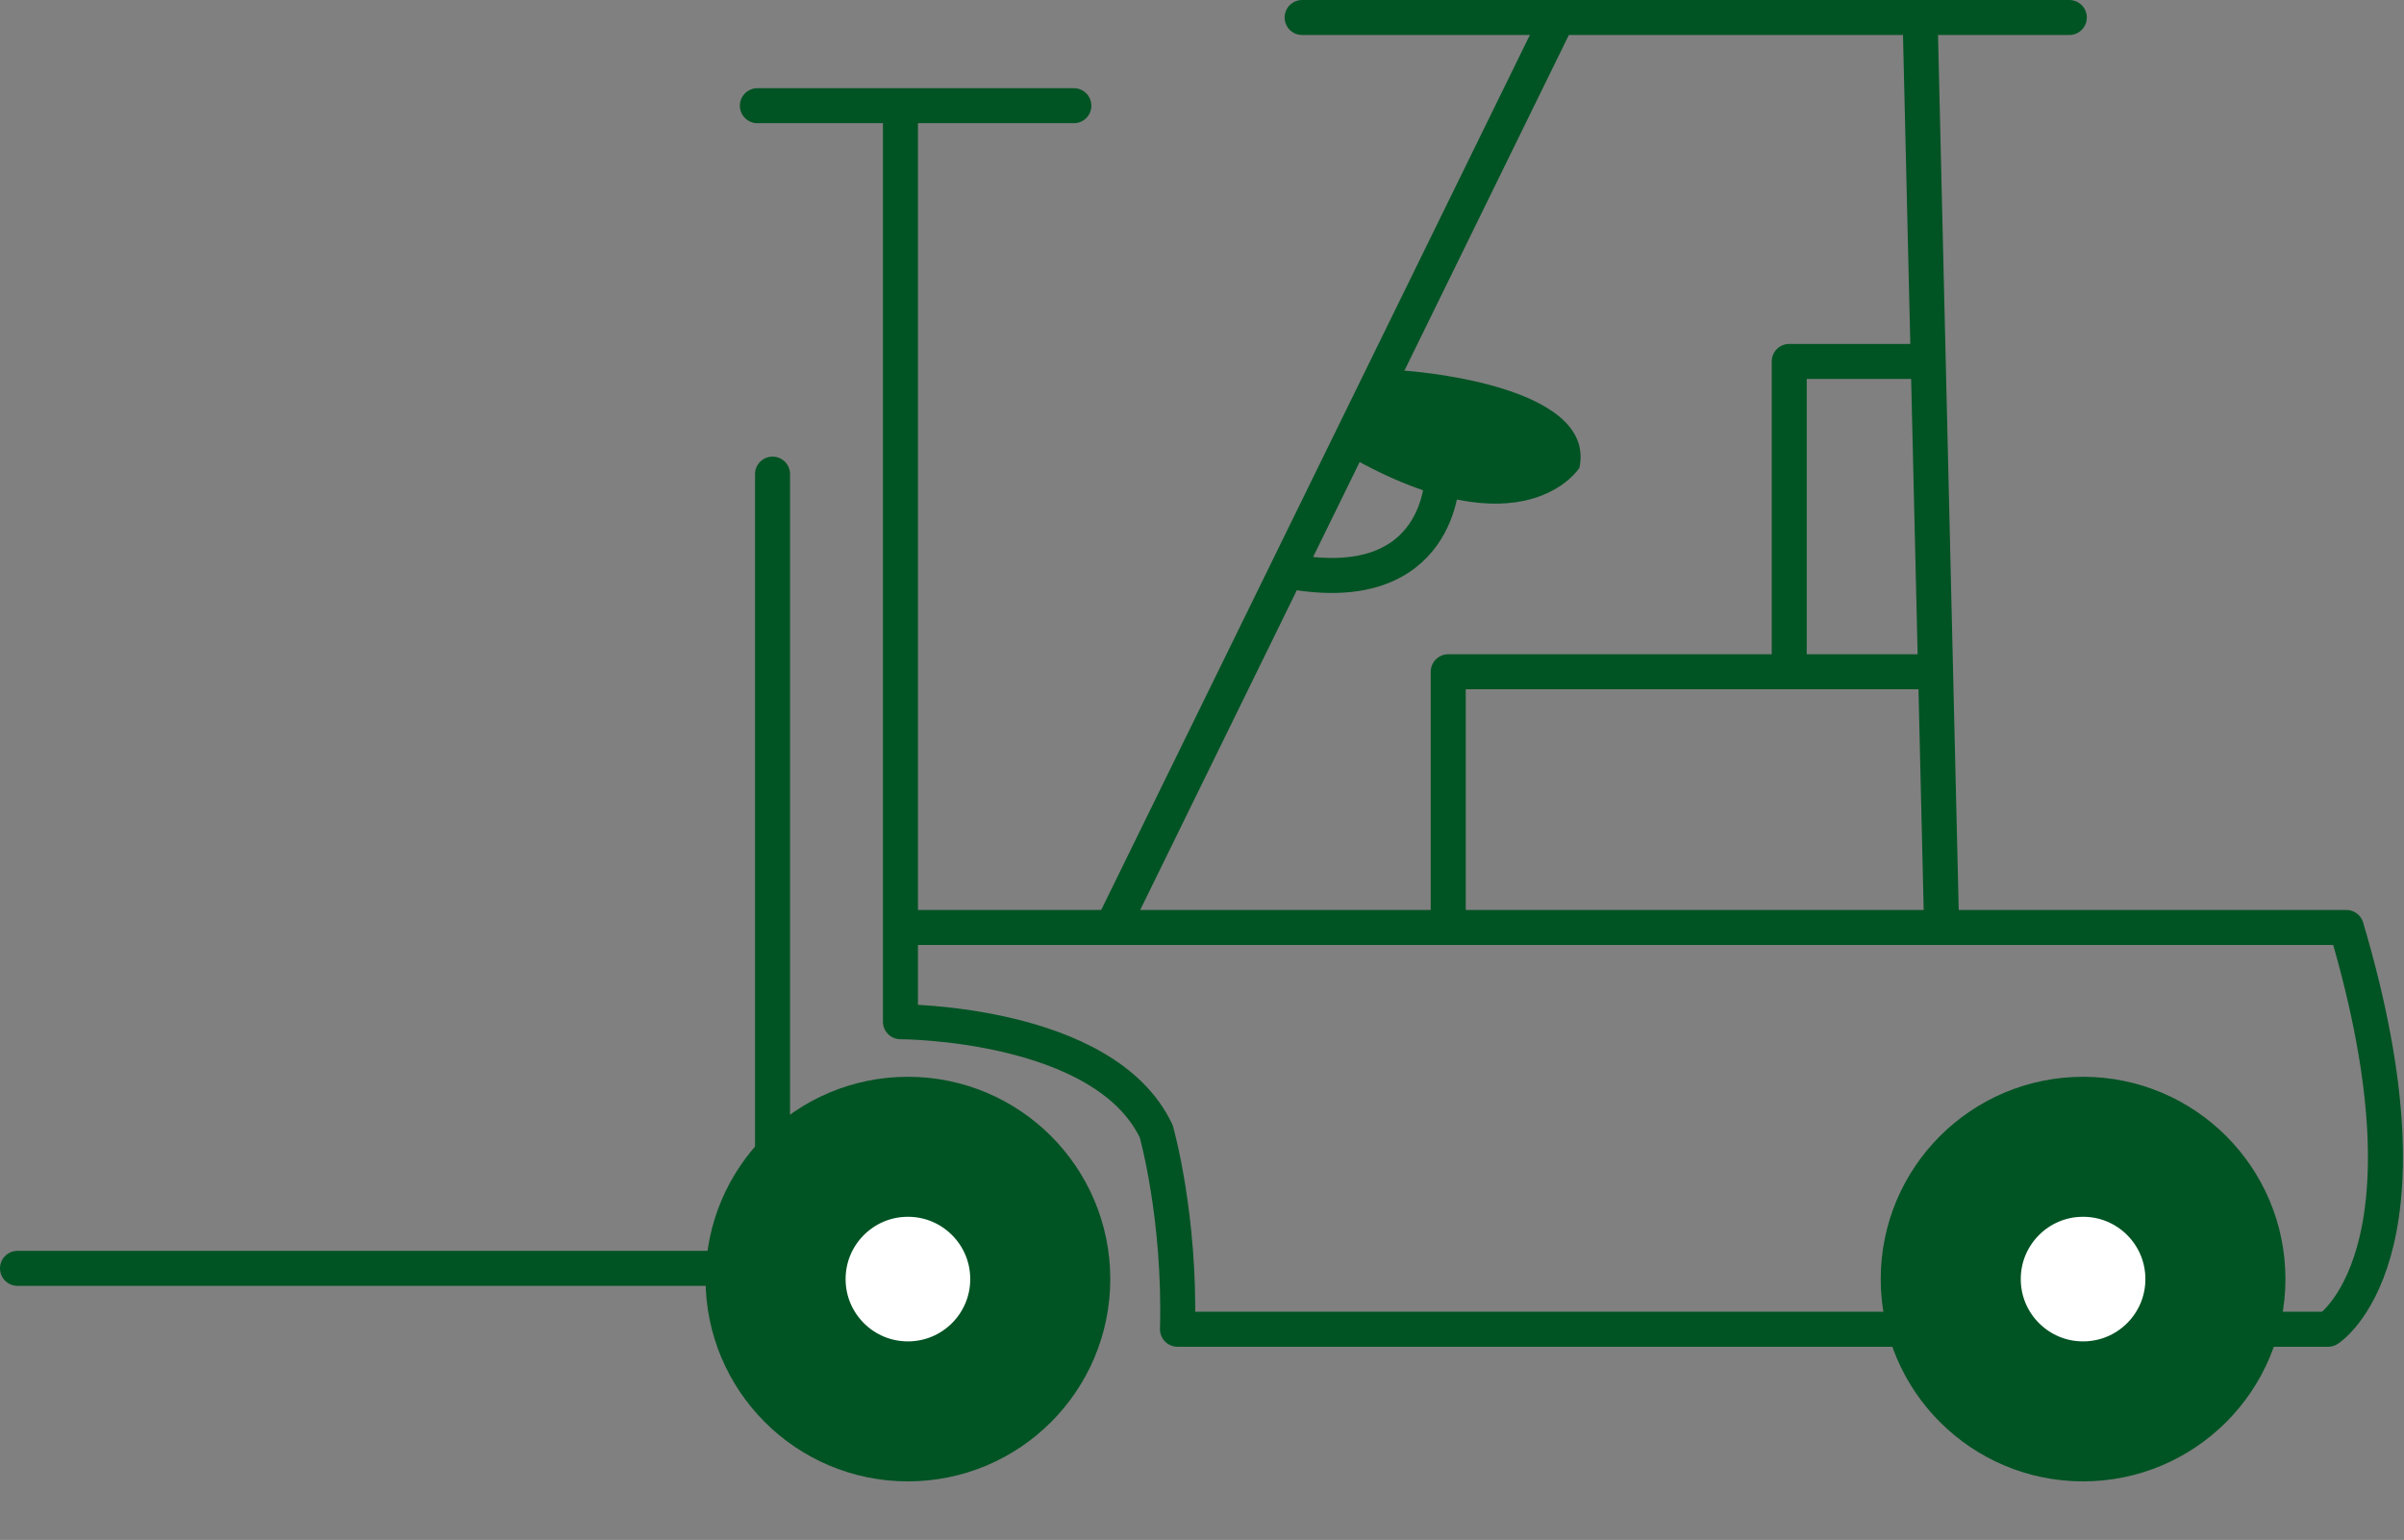 <svg width="103" height="66" viewBox="0 0 103 66" fill="none" xmlns="http://www.w3.org/2000/svg">
<rect x="0" y="0" width="103" height="66" fill="#808080" stroke="none"/>
<path d="M55.79 0.75H66.75H88.66" stroke="#005323" stroke-width="1.5" stroke-linecap="round" stroke-linejoin="round"/>
<path d="M47.84 39.36L66.75 0.75" stroke="#005323" stroke-width="1.5" stroke-linecap="round" stroke-linejoin="round"/>
<path d="M82.27 0.88L83.18 39.36" stroke="#005323" stroke-width="1.5" stroke-linecap="round" stroke-linejoin="round"/>
<path d="M82.14 15.49H76.66V28.79" stroke="#005323" stroke-width="1.5" stroke-linecap="round" stroke-linejoin="round"/>
<path d="M82.66 28.79H62.05V39.36" stroke="#005323" stroke-width="1.5" stroke-linecap="round" stroke-linejoin="round"/>
<path d="M32.45 4.53H46.01" stroke="#005323" stroke-width="1.5" stroke-linecap="round" stroke-linejoin="round"/>
<path d="M38.58 4.92V43.79C38.58 43.79 47.32 43.79 49.54 48.49C49.54 48.49 50.58 52.14 50.45 56.97H99.75C99.75 56.97 104.71 53.84 100.53 39.75H39.36" stroke="#005323" stroke-width="1.5" stroke-linecap="round" stroke-linejoin="round"/>
<path d="M89.25 49.15C92.381 49.15 94.92 51.688 94.92 54.82C94.92 57.951 92.381 60.49 89.25 60.49C86.118 60.49 83.58 57.951 83.58 54.82C83.58 51.689 86.118 49.15 89.25 49.15Z" fill="white" stroke="#005323" stroke-width="6"/>
<path d="M38.9 49.15C42.031 49.15 44.57 51.688 44.57 54.82C44.57 57.951 42.031 60.49 38.9 60.49C35.769 60.49 33.23 57.951 33.23 54.82C33.23 51.689 35.769 49.15 38.9 49.15Z" fill="white" stroke="#005323" stroke-width="6"/>
<path d="M33.1 20.32V52.14" stroke="#005323" stroke-width="1.5" stroke-linecap="round" stroke-linejoin="round"/>
<path d="M0.75 54.36H32.5" stroke="#005323" stroke-width="1.5" stroke-linecap="round" stroke-linejoin="round"/>
<path d="M60.1 15.88C60.1 15.88 68.45 16.4 67.67 20.05C67.67 20.05 65.32 23.83 57.76 19.53L60.11 15.88H60.1Z" fill="#005323"/>
<path d="M61.79 20.45C61.79 20.45 61.79 25.67 55.27 24.49" stroke="#005323" stroke-width="1.5" stroke-linecap="round" stroke-linejoin="round"/>
</svg>

